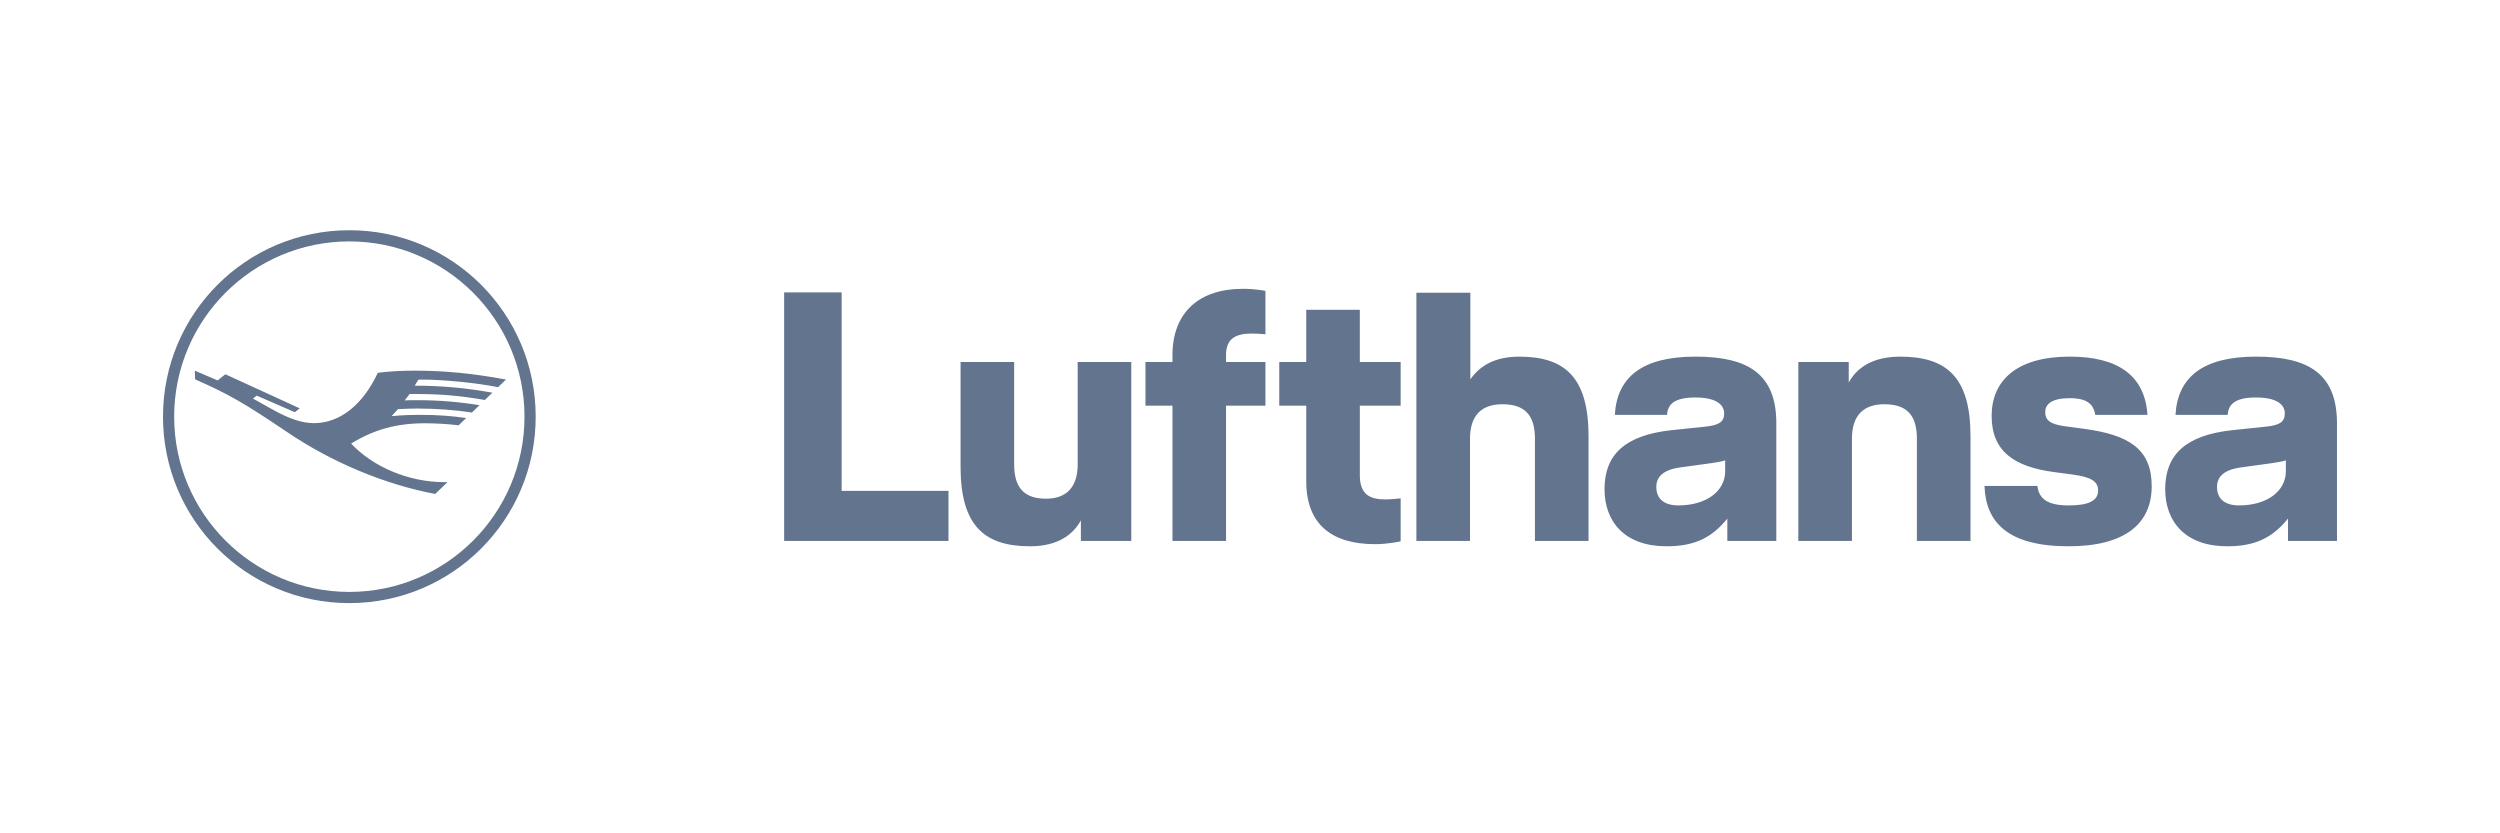 <?xml version="1.0" encoding="UTF-8"?>
<svg id="Ebene_1" data-name="Ebene 1" xmlns="http://www.w3.org/2000/svg" viewBox="0 0 1200 400">
  <defs>
    <style>
      .cls-1 {
        fill: #62748e;
        fill-rule: evenodd;
      }
    </style>
  </defs>
  <path class="cls-1" d="M257.13,200c0,49.49-39.98,89.49-89.45,89.49s-89.44-40-89.44-89.49,39.98-89.49,89.44-89.49,89.45,40,89.45,89.49h0ZM251.76,200c0-46.44-37.65-84.12-84.08-84.12s-84.08,37.68-84.08,84.12,37.65,84.12,84.08,84.12,84.08-37.67,84.08-84.12ZM202.37,182.2c-.68,0-1.25.02-1.57.06-.37.68-.93,1.6-1.75,2.87,12.81,0,24.44,1.05,37.3,3.36l-3.63,3.51c-11.61-2.06-21.25-2.88-33.53-2.88-1.79,0-2.17,0-2.6.01-.43.65-1.39,1.9-2.36,3.06,1.09-.07,3.2-.1,6.12-.1,10.1,0,19.55.75,29.79,2.4l-3.63,3.52c-7.79-1.22-17.33-1.91-25.88-1.91-3.04,0-6.49.1-9.59.28-.69.8-2.52,2.78-3.07,3.38,4.09-.43,8.6-.63,13.97-.63,7.64,0,14.94.5,21.84,1.52l-3.63,3.49c-4.92-.61-10.89-.97-16.17-.97-13.62,0-24.35,2.95-35.44,9.74,10.57,11.34,27.89,18.52,44.67,18.52h1.57l-5.87,5.67c-24.19-4.55-49.67-15.19-71.19-29.78-20.69-13.97-27.94-18.11-44.09-25.25l-.1-4.15,10.93,4.68,3.72-2.95,35.68,16.35-2.32,1.86-18.31-7.96-1.81,1.42,9.52,5.31c8.03,4.48,14.15,6.48,19.8,6.48,12.36,0,23.45-8.77,30.6-24.17,5.38-.7,11.13-1.02,18.03-1.02,14.16,0,27.92,1.35,43.5,4.27l-3.8,3.67c-9.69-2.02-26.17-3.67-36.68-3.67h0ZM403.99,235.62h51.28v24.04h-78.88v-119.32h27.6v95.29ZM517.28,173.75h25.73v85.91h-24.19v-9.89c-3.58,6.65-10.9,12.45-24.36,12.45-21.98,0-33.39-9.89-33.39-38.18v-50.29h25.72v49.09c0,11.42,4.94,16.53,15.34,16.53,9.37,0,15.16-5.11,15.16-16.53v-49.09ZM562.78,170.51c0-20.8,13.12-31.88,33.73-31.88,6.64,0,10.9,1.02,10.9,1.02v20.8s-3.58-.34-6.64-.34c-8.01,0-12.27,2.73-12.27,10.23v3.41h18.91v20.97h-18.91v64.94h-25.72v-64.94h-12.95v-20.97h12.95v-3.24ZM652.72,173.75h19.59v20.97h-19.59v33.41c0,9.2,4.77,11.59,12.27,11.59,3.07,0,7.32-.51,7.32-.51v20.63s-5.96,1.36-12.26,1.36c-20.62,0-33.05-9.37-33.05-30.17v-36.31h-12.95v-20.97h12.95v-25.05h25.72v25.05ZM729.28,171.19c21.81,0,33.22,9.89,33.22,38.18v50.29h-25.73v-49.09c0-11.42-4.94-16.53-15.67-16.53-9.71,0-15.5,5.11-15.5,16.53v49.09h-25.73v-119.15h25.9v41.59c4.43-6.31,11.41-10.91,23.51-10.91h0ZM852.63,203.24v56.42h-23.51v-10.74c-7.15,8.86-15.34,13.3-29.13,13.3-20.27,0-29.82-11.93-29.82-27.45,0-16.71,10.05-25.91,32.21-28.29l16.35-1.71c6.3-.68,8.86-2.21,8.86-6.31,0-4.6-4.43-7.67-13.8-7.67-10.56,0-13.29,3.58-13.63,8.35h-25.04c1.02-18.24,13.29-27.96,38.67-27.96s38.85,8.36,38.85,32.05h0ZM828.09,220.97c-1.53.51-4.26,1.02-6.81,1.36l-14.83,2.04c-8.69,1.2-11.42,4.94-11.42,9.37,0,5.8,3.92,8.86,10.56,8.86,13.63,0,22.49-6.99,22.49-16.36v-5.28ZM912.11,171.19c22.32,0,33.73,9.89,33.73,38.18v50.29h-25.73v-49.09c0-11.42-4.94-16.53-15.67-16.53-9.72,0-15.51,5.11-15.51,16.53v49.09h-25.73v-85.91h24.19v9.89c3.58-6.65,10.91-12.45,24.7-12.45ZM1000.11,205.8c21.81,2.9,32.71,9.71,32.71,27.61s-12.78,28.81-39.87,28.81c-29.47,0-39.86-11.76-40.38-28.98h25.39c.68,6.31,5.1,9.37,14.99,9.37s14.14-2.39,14.14-7.16c0-4.43-3.4-6.47-12.26-7.67l-9.03-1.2c-18.91-2.55-29.81-9.88-29.81-26.93s12.1-28.47,37.48-28.47c23.51,0,36.12,9.37,37.31,27.96h-25.05c-.85-4.94-3.58-8.01-12.26-8.01s-11.75,2.9-11.75,6.65,2.04,5.79,9.37,6.82l9.03,1.2ZM1121.75,203.24v56.42h-23.51v-10.74c-7.16,8.86-15.34,13.3-29.13,13.3-20.27,0-29.81-11.93-29.81-27.45,0-16.71,10.05-25.91,32.19-28.29l16.36-1.71c6.3-.68,8.86-2.21,8.86-6.31,0-4.6-4.43-7.67-13.8-7.67-10.56,0-13.29,3.58-13.62,8.35h-25.05c1.02-18.24,13.29-27.96,38.67-27.96s38.84,8.36,38.84,32.05h0ZM1097.22,220.97c-1.53.51-4.26,1.02-6.82,1.36l-14.82,2.04c-8.69,1.2-11.42,4.94-11.42,9.37,0,5.8,3.92,8.86,10.56,8.86,13.63,0,22.49-6.99,22.49-16.36v-5.28Z"/>
</svg>